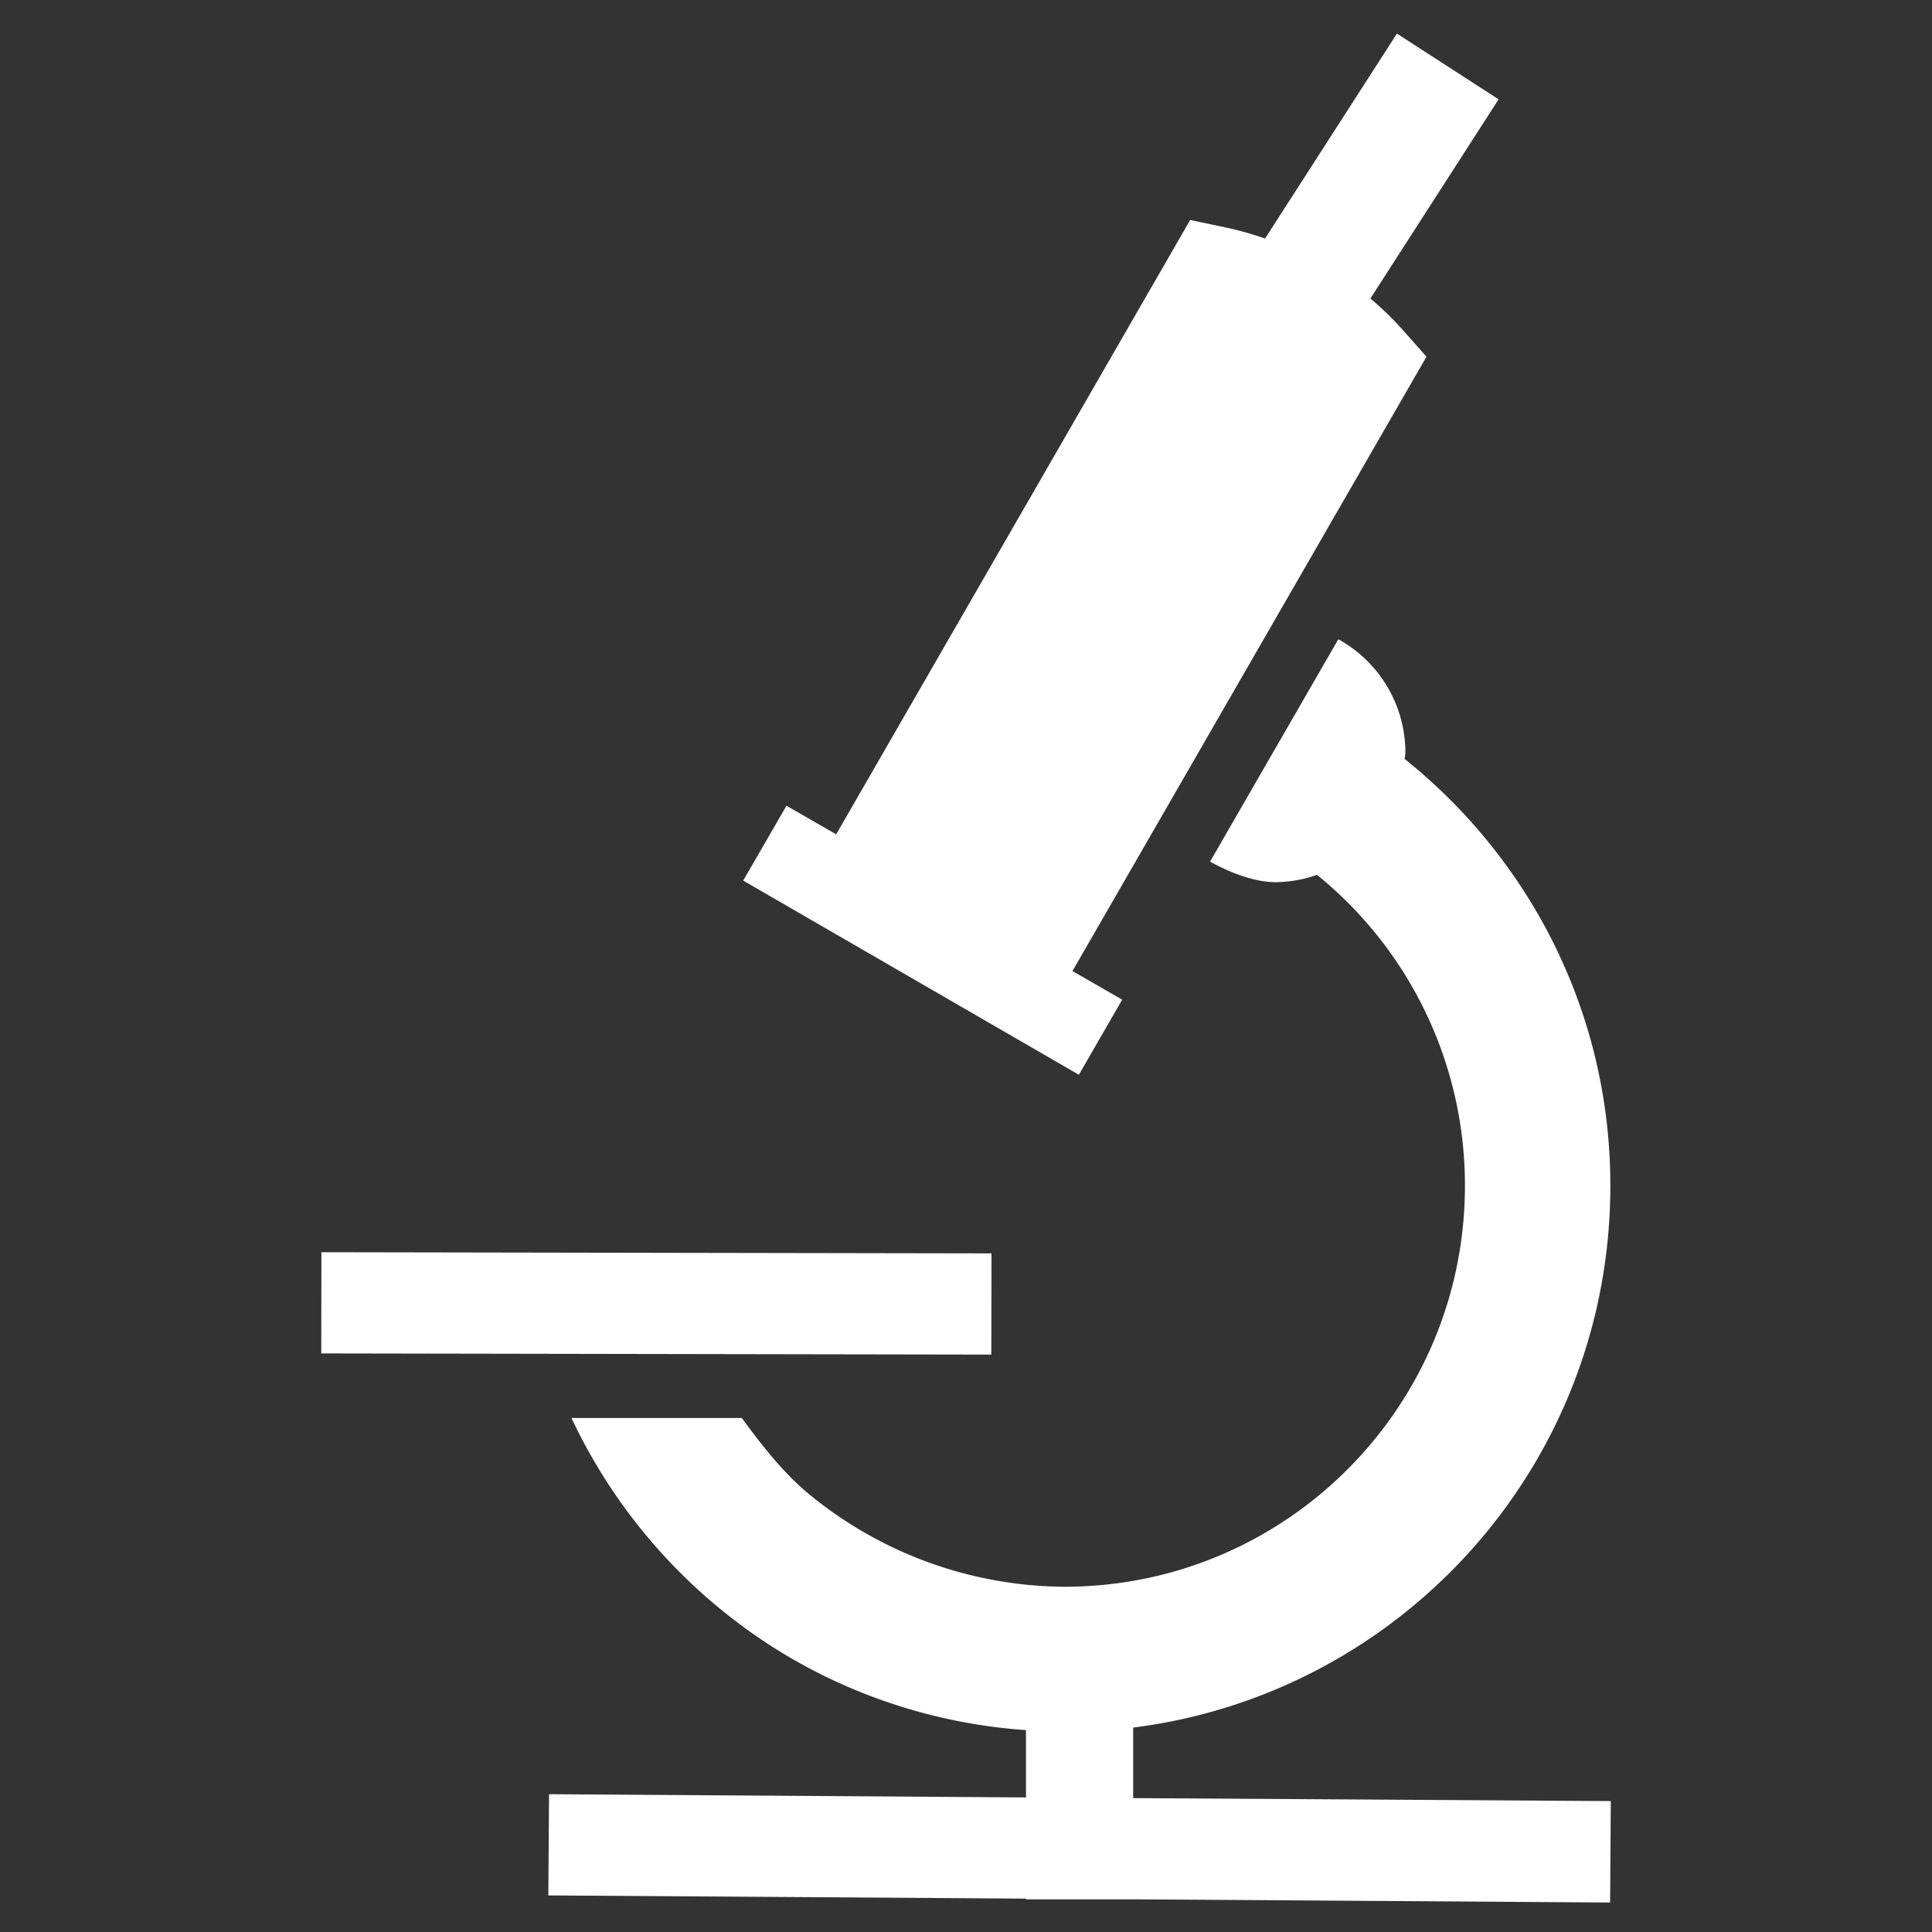 <?xml version="1.0" standalone="no"?><!DOCTYPE svg PUBLIC "-//W3C//DTD SVG 1.1//EN" "http://www.w3.org/Graphics/SVG/1.1/DTD/svg11.dtd"><svg t="1701854017857" class="icon" viewBox="0 0 1024 1024" version="1.1" xmlns="http://www.w3.org/2000/svg" p-id="29745" xmlns:xlink="http://www.w3.org/1999/xlink" width="200" height="200"><rect x="0" y="0" width="1024" height="1024" fill="#333333" stroke="none"/><path d="M743.682 175.096a162.748 162.748 0 0 0-17.355-16.869l67.963-105.586-53.885-34.831-69.905 108.62a173.549 173.549 0 0 0-20.632-5.825l-19.054-4.005-187.627 325.617-26.336-15.17-22.938 39.686 177.918 102.916 22.938-39.807-26.336-15.17 187.627-325.617zM170.264 717.341l0.093-53.642 355.157 0.619-0.093 53.642z" fill="#ffffff" p-id="29746"></path><path d="M600.595 953.033v-37.38c142.601-17.962 253.042-139.567 252.92-287.387 0-91.508-42.72-172.942-108.984-225.978 0-1.214 0.364-2.306 0.364-3.52a68.691 68.691 0 0 0-35.559-59.953l-67.963 117.843s18.326 10.923 34.831 10.923a68.934 68.934 0 0 0 21.845-3.884 211.778 211.778 0 0 1 78.4 164.69c0 117.358-94.906 212.507-212.142 212.628a215.177 215.177 0 0 1-136.169-49.637c-13.229-11.044-24.758-25.85-34.953-39.807h-90.294a291.028 291.028 0 0 0 87.988 108.377 282.897 282.897 0 0 0 45.632 28.156 287.873 287.873 0 0 0 107.285 28.884v35.681l-252.799-1.699-0.364 53.642 253.163 1.699v0.364H600.595l252.799 1.699 0.364-53.764z" fill="#ffffff" p-id="29747"></path></svg>